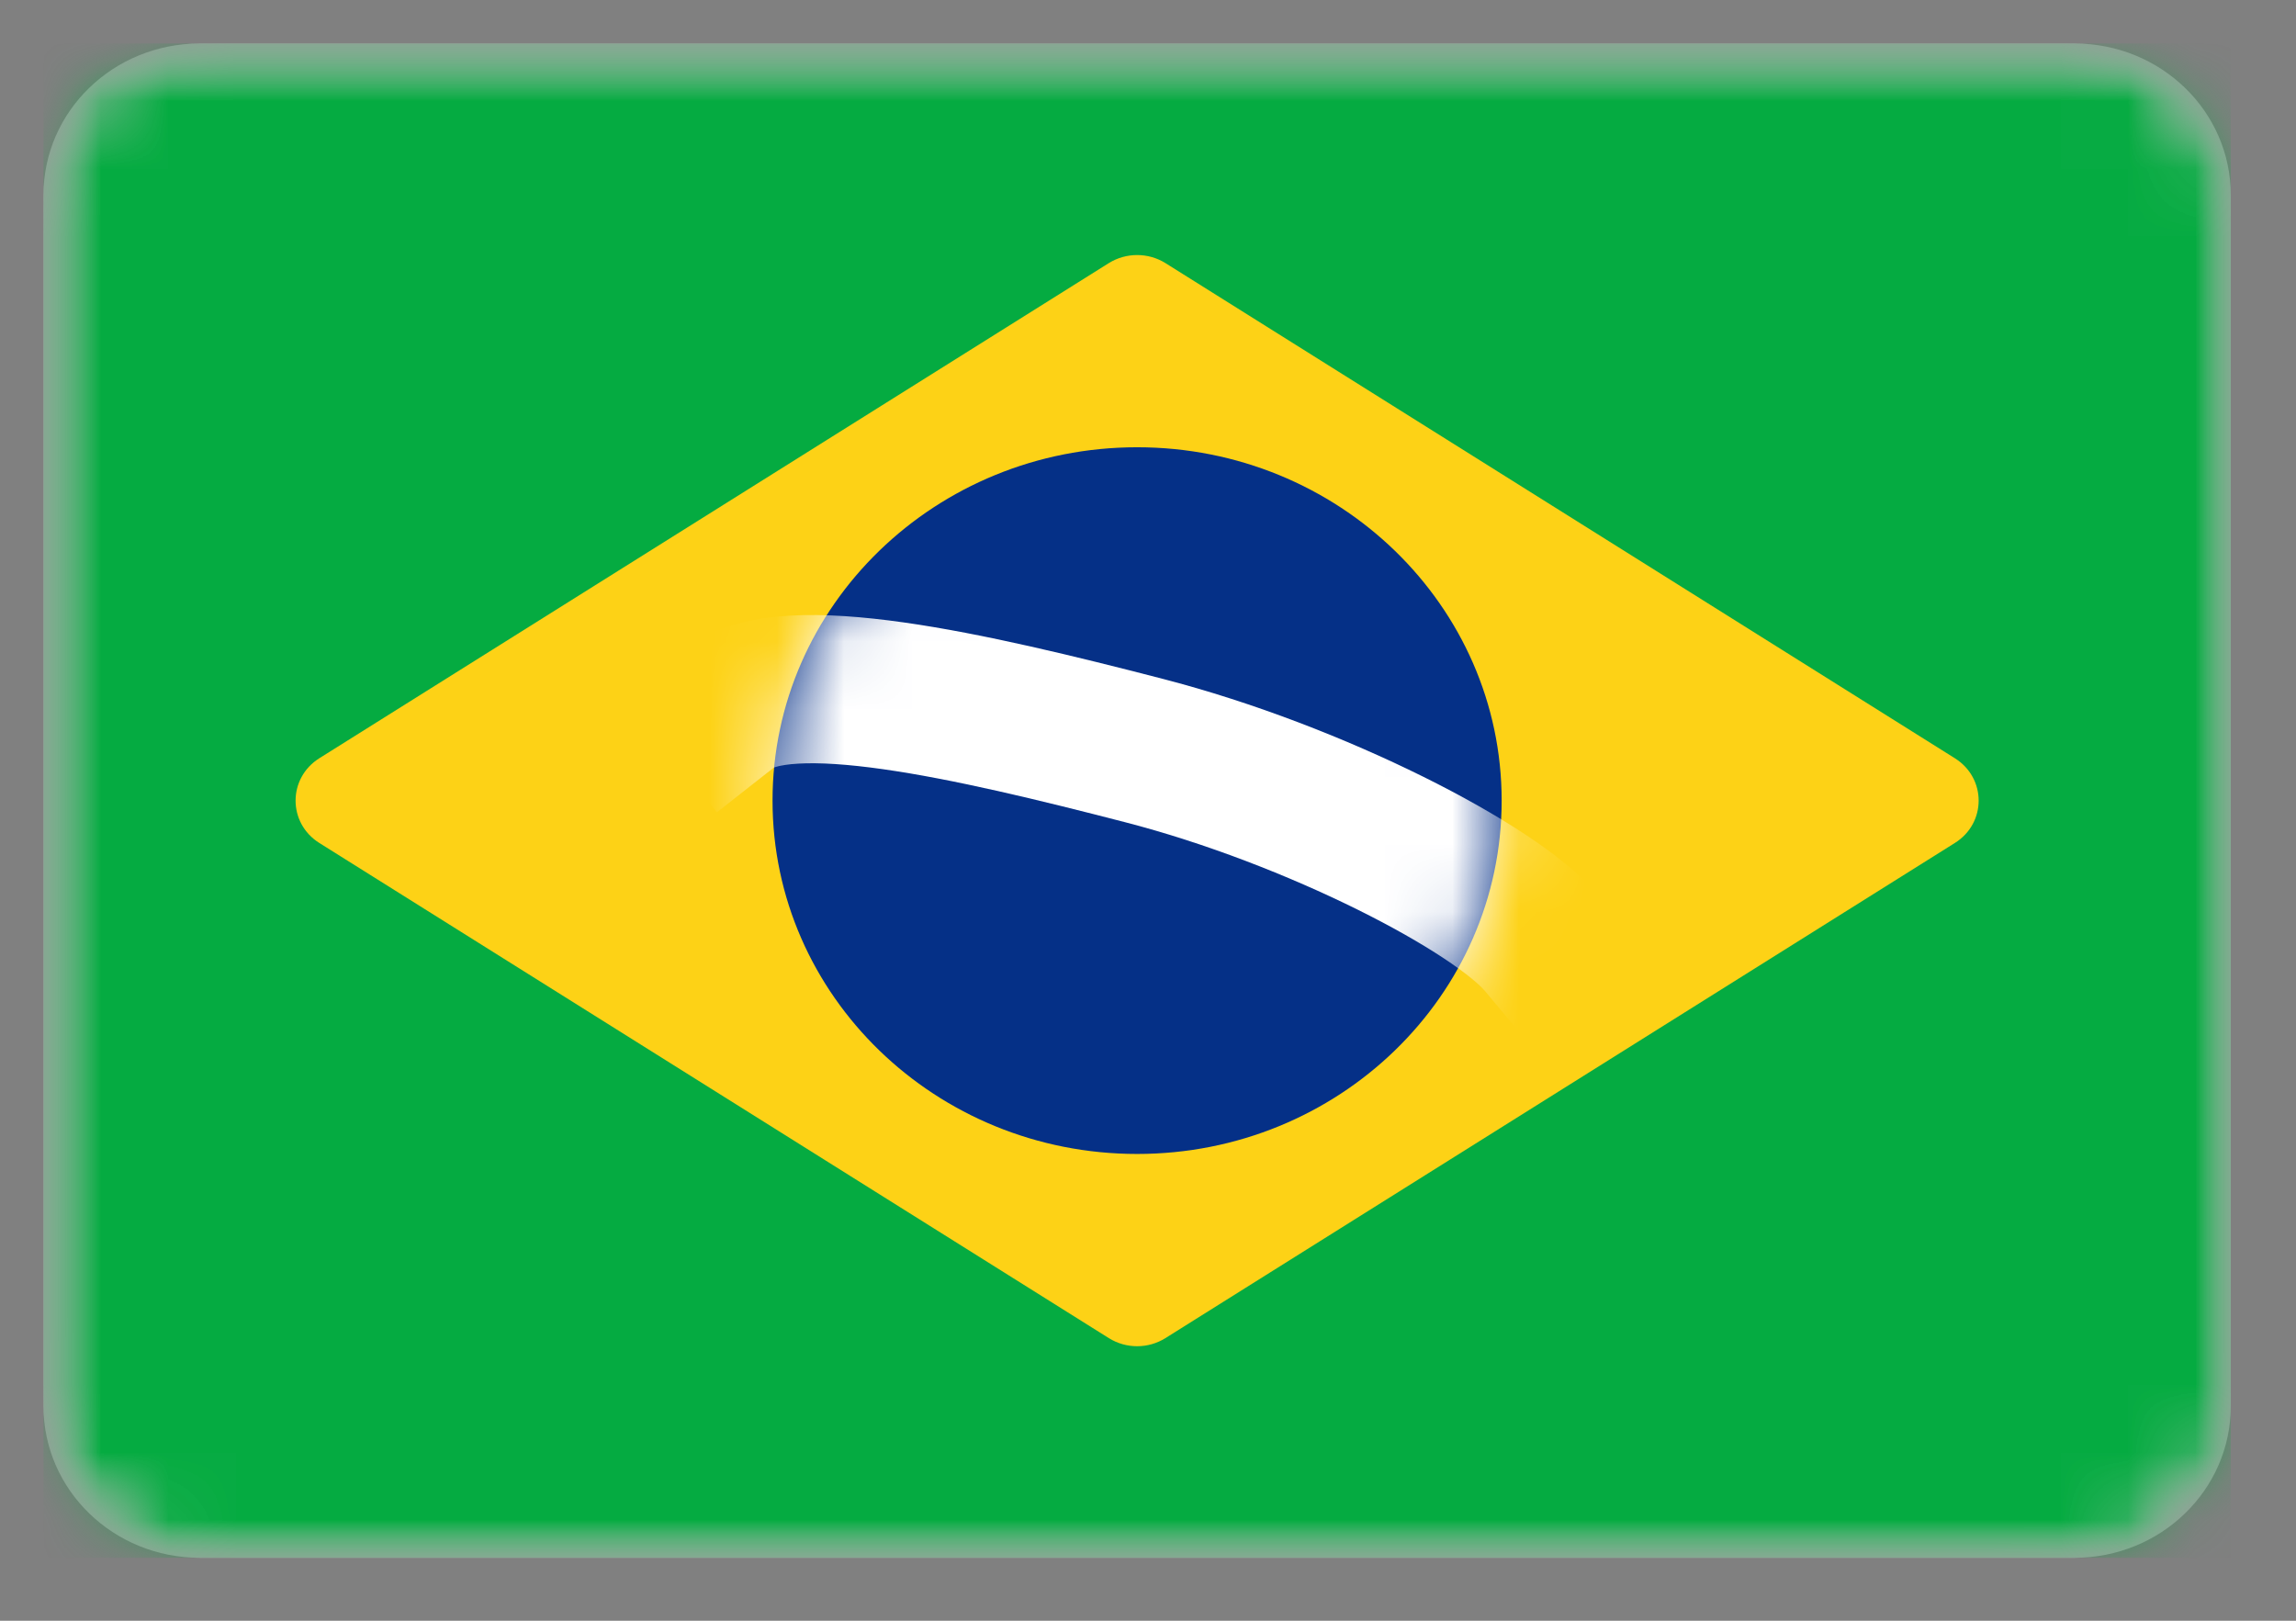 <svg width="34" height="24" viewBox="0 0 34 24" fill="none" xmlns="http://www.w3.org/2000/svg">
<rect x="0" y="0" width="34" height="24" fill="#808080" stroke="none"/>
<mask id="mask0_238_1892" style="mask-type:luminance" maskUnits="userSpaceOnUse" x="0" y="0" width="34" height="24">
<path d="M30.72 0.644H2.958C1.68 0.644 0.644 1.648 0.644 2.886V20.825C0.644 22.064 1.68 23.068 2.958 23.068H30.72C31.998 23.068 33.034 22.064 33.034 20.825V2.886C33.034 1.648 31.998 0.644 30.72 0.644Z" fill="white"/>
</mask>
<g mask="url(#mask0_238_1892)">
<path d="M30.72 0.644H2.958C1.68 0.644 0.644 1.648 0.644 2.886V20.825C0.644 22.064 1.68 23.068 2.958 23.068H30.72C31.998 23.068 33.034 22.064 33.034 20.825V2.886C33.034 1.648 31.998 0.644 30.72 0.644Z" fill="white"/>
<mask id="mask1_238_1892" style="mask-type:alpha" maskUnits="userSpaceOnUse" x="0" y="0" width="34" height="24">
<path d="M30.72 0.644H2.958C1.68 0.644 0.644 1.648 0.644 2.886V20.825C0.644 22.064 1.68 23.068 2.958 23.068H30.72C31.998 23.068 33.034 22.064 33.034 20.825V2.886C33.034 1.648 31.998 0.644 30.72 0.644Z" fill="white"/>
</mask>
<g mask="url(#mask1_238_1892)">
<path d="M33.034 0.644H0.644V23.068H33.034V0.644Z" fill="#05AB41"/>
<path fill-rule="evenodd" clip-rule="evenodd" d="M4.729 12.483C4.26 12.189 4.26 11.523 4.729 11.228L16.42 3.896C16.675 3.737 17.003 3.737 17.258 3.896L28.948 11.228C29.418 11.523 29.418 12.189 28.948 12.483L17.258 19.815C17.003 19.975 16.675 19.975 16.42 19.815L4.729 12.483Z" fill="#FDD216"/>
<path fill-rule="evenodd" clip-rule="evenodd" d="M16.839 17.088C19.82 17.088 22.237 14.745 22.237 11.855C22.237 8.966 19.82 6.623 16.839 6.623C13.857 6.623 11.44 8.966 11.44 11.855C11.44 14.745 13.857 17.088 16.839 17.088Z" fill="#053087"/>
<mask id="mask2_238_1892" style="mask-type:alpha" maskUnits="userSpaceOnUse" x="11" y="6" width="12" height="12">
<path fill-rule="evenodd" clip-rule="evenodd" d="M16.839 17.088C19.82 17.088 22.237 14.745 22.237 11.855C22.237 8.966 19.82 6.623 16.839 6.623C13.857 6.623 11.44 8.966 11.44 11.855C11.44 14.745 13.857 17.088 16.839 17.088Z" fill="white"/>
</mask>
<g mask="url(#mask2_238_1892)">
<path d="M10.801 10.488C11.648 9.823 14.383 10.453 16.936 11.113C19.489 11.773 22.152 13.157 22.83 13.969" stroke="white" stroke-width="2.195" stroke-linecap="square"/>
</g>
</g>
</g>
</svg>
